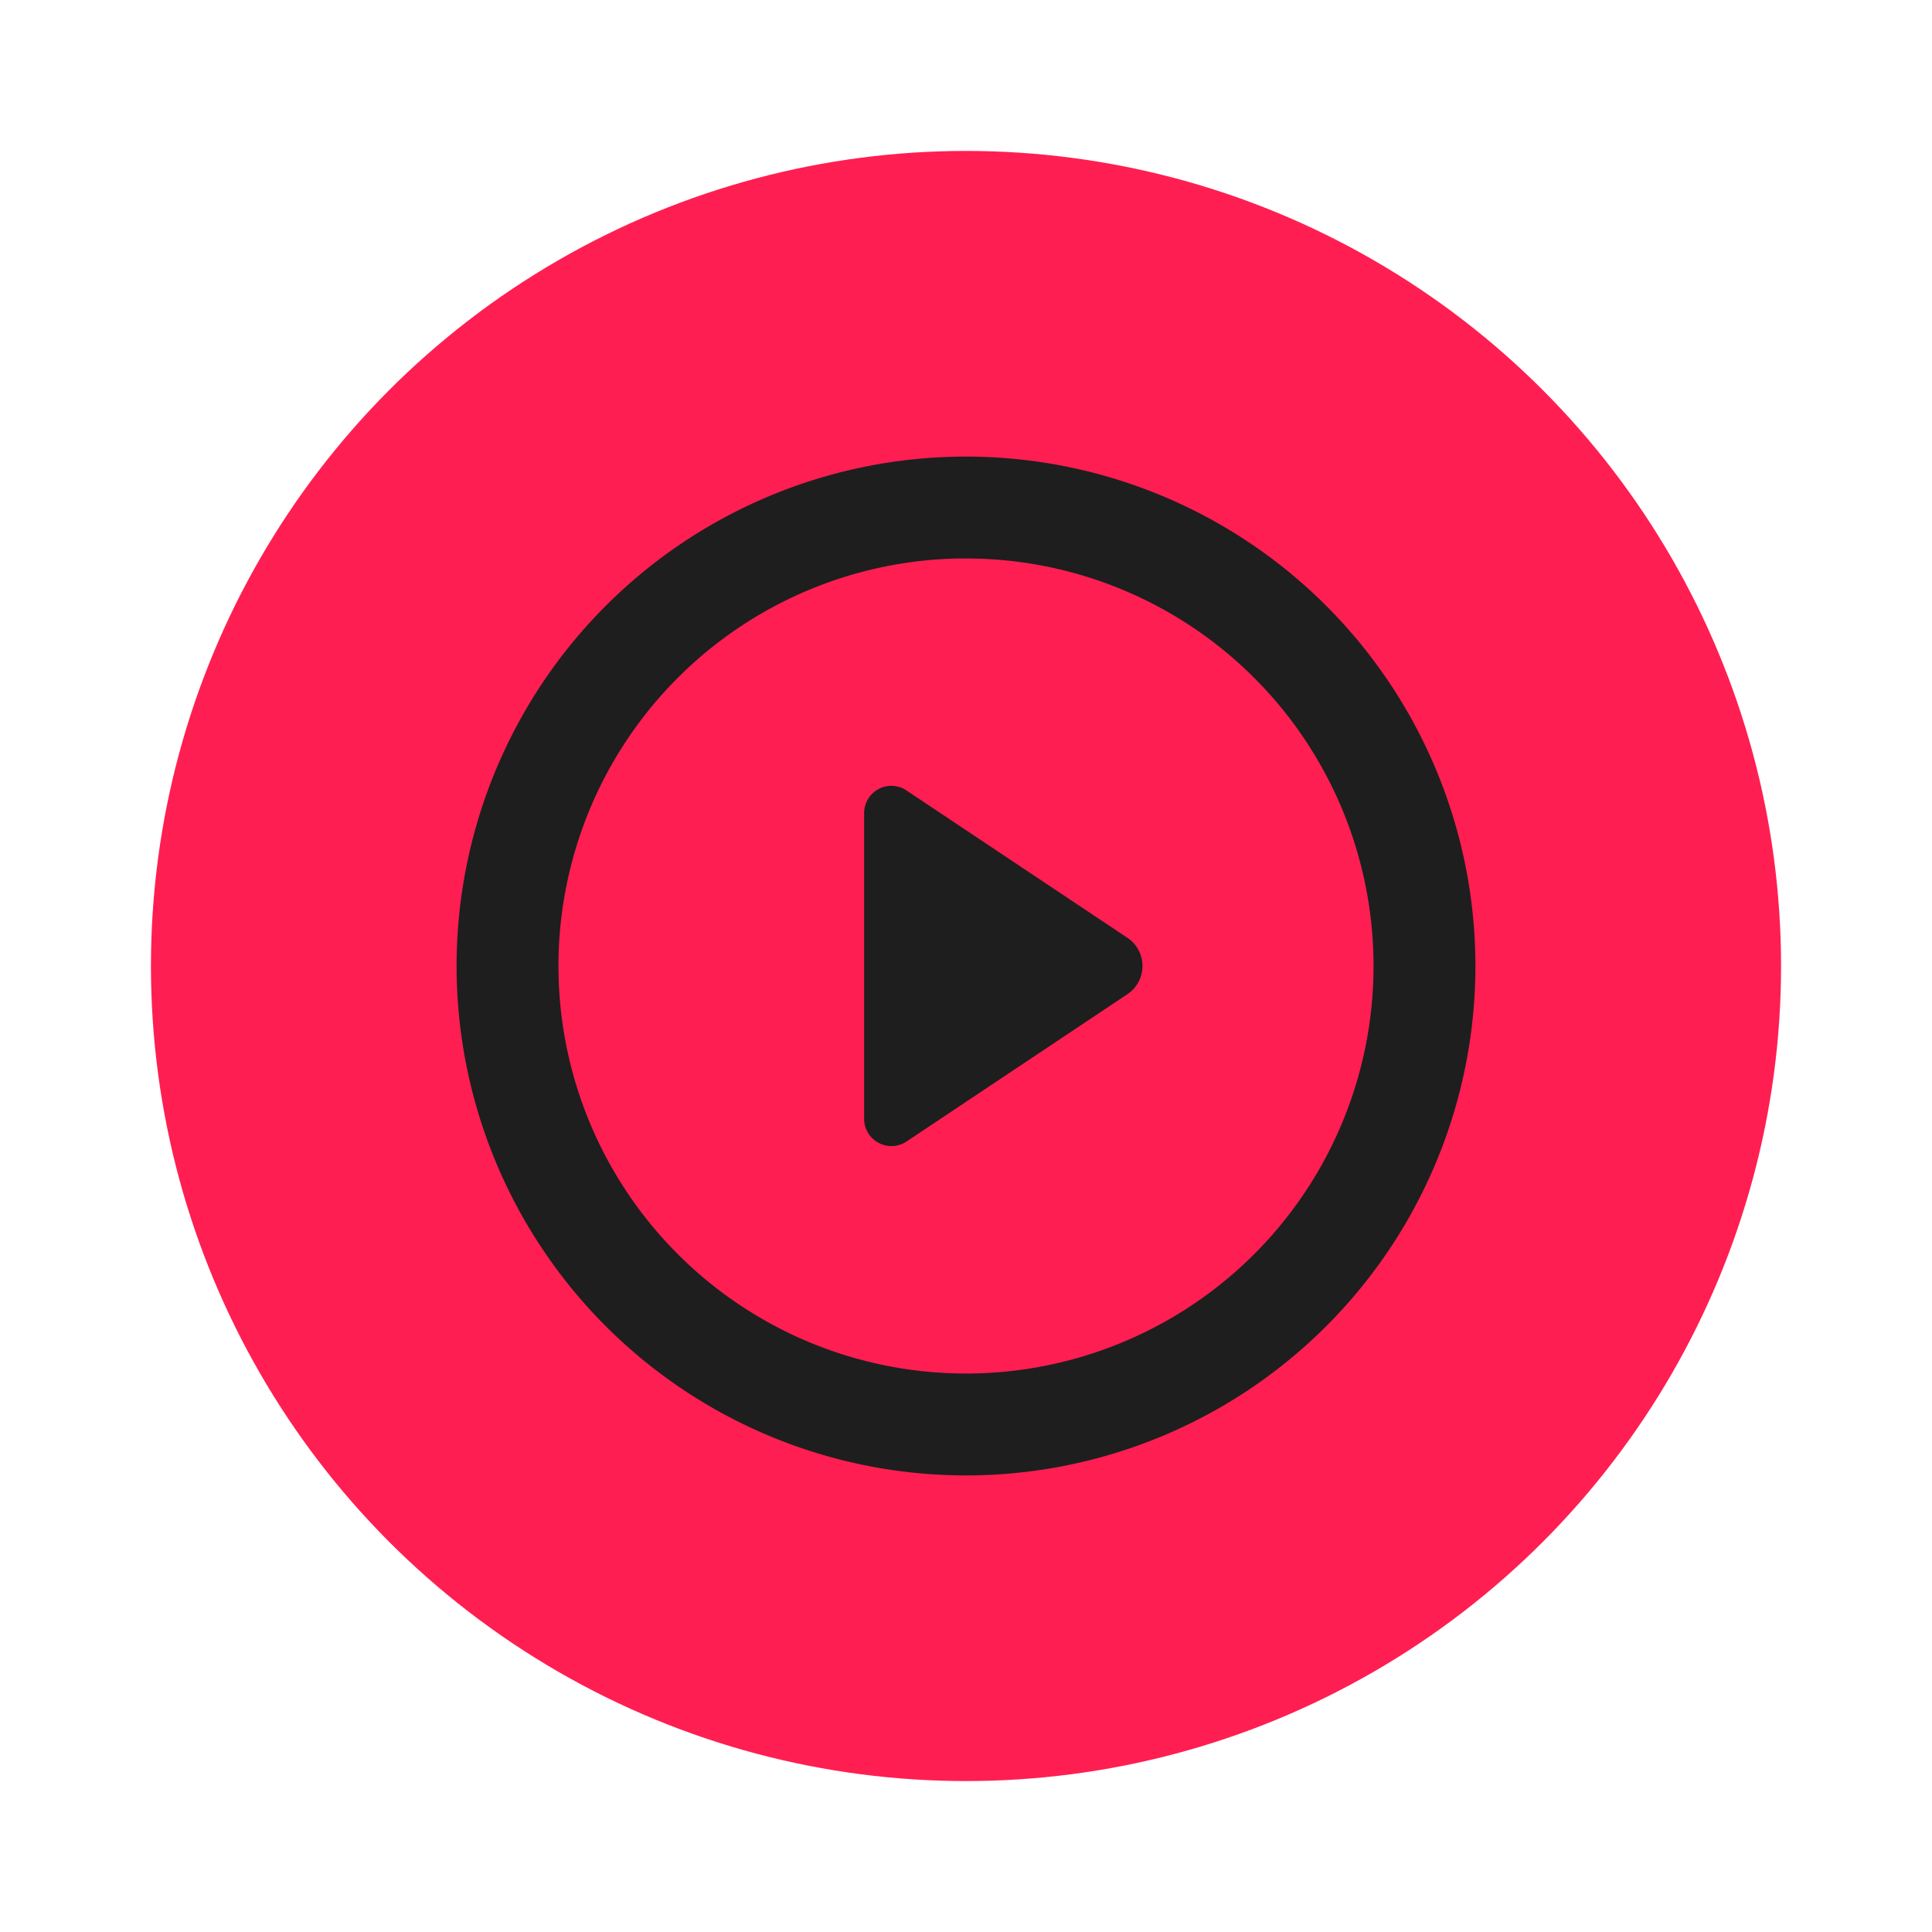 <svg xmlns="http://www.w3.org/2000/svg" width="64" height="64"><g transform="translate(5 5) scale(3.375)"><circle cx="8" cy="8" r="8" fill="#ff1e52"/><path fill="#1e1e1e" d="M8 3a5 5 0 0 0-5 5 5 5 0 0 0 5 5 5 5 0 0 0 5-5 5 5 0 0 0-5-5zm-.06 1a4 4 0 0 1 .052 0A4 4 0 0 1 8 4a4 4 0 0 1 4 4 4 4 0 0 1-4 4 4 4 0 0 1-4-4 4 4 0 0 1 3.94-4zm-.708 2.234A.268.268 0 0 0 7 6.5v3a.268.268 0 0 0 .416.223l2.168-1.446a.333.333 0 0 0 0-.554L7.416 6.277a.268.268 0 0 0-.184-.043z"/></g></svg>